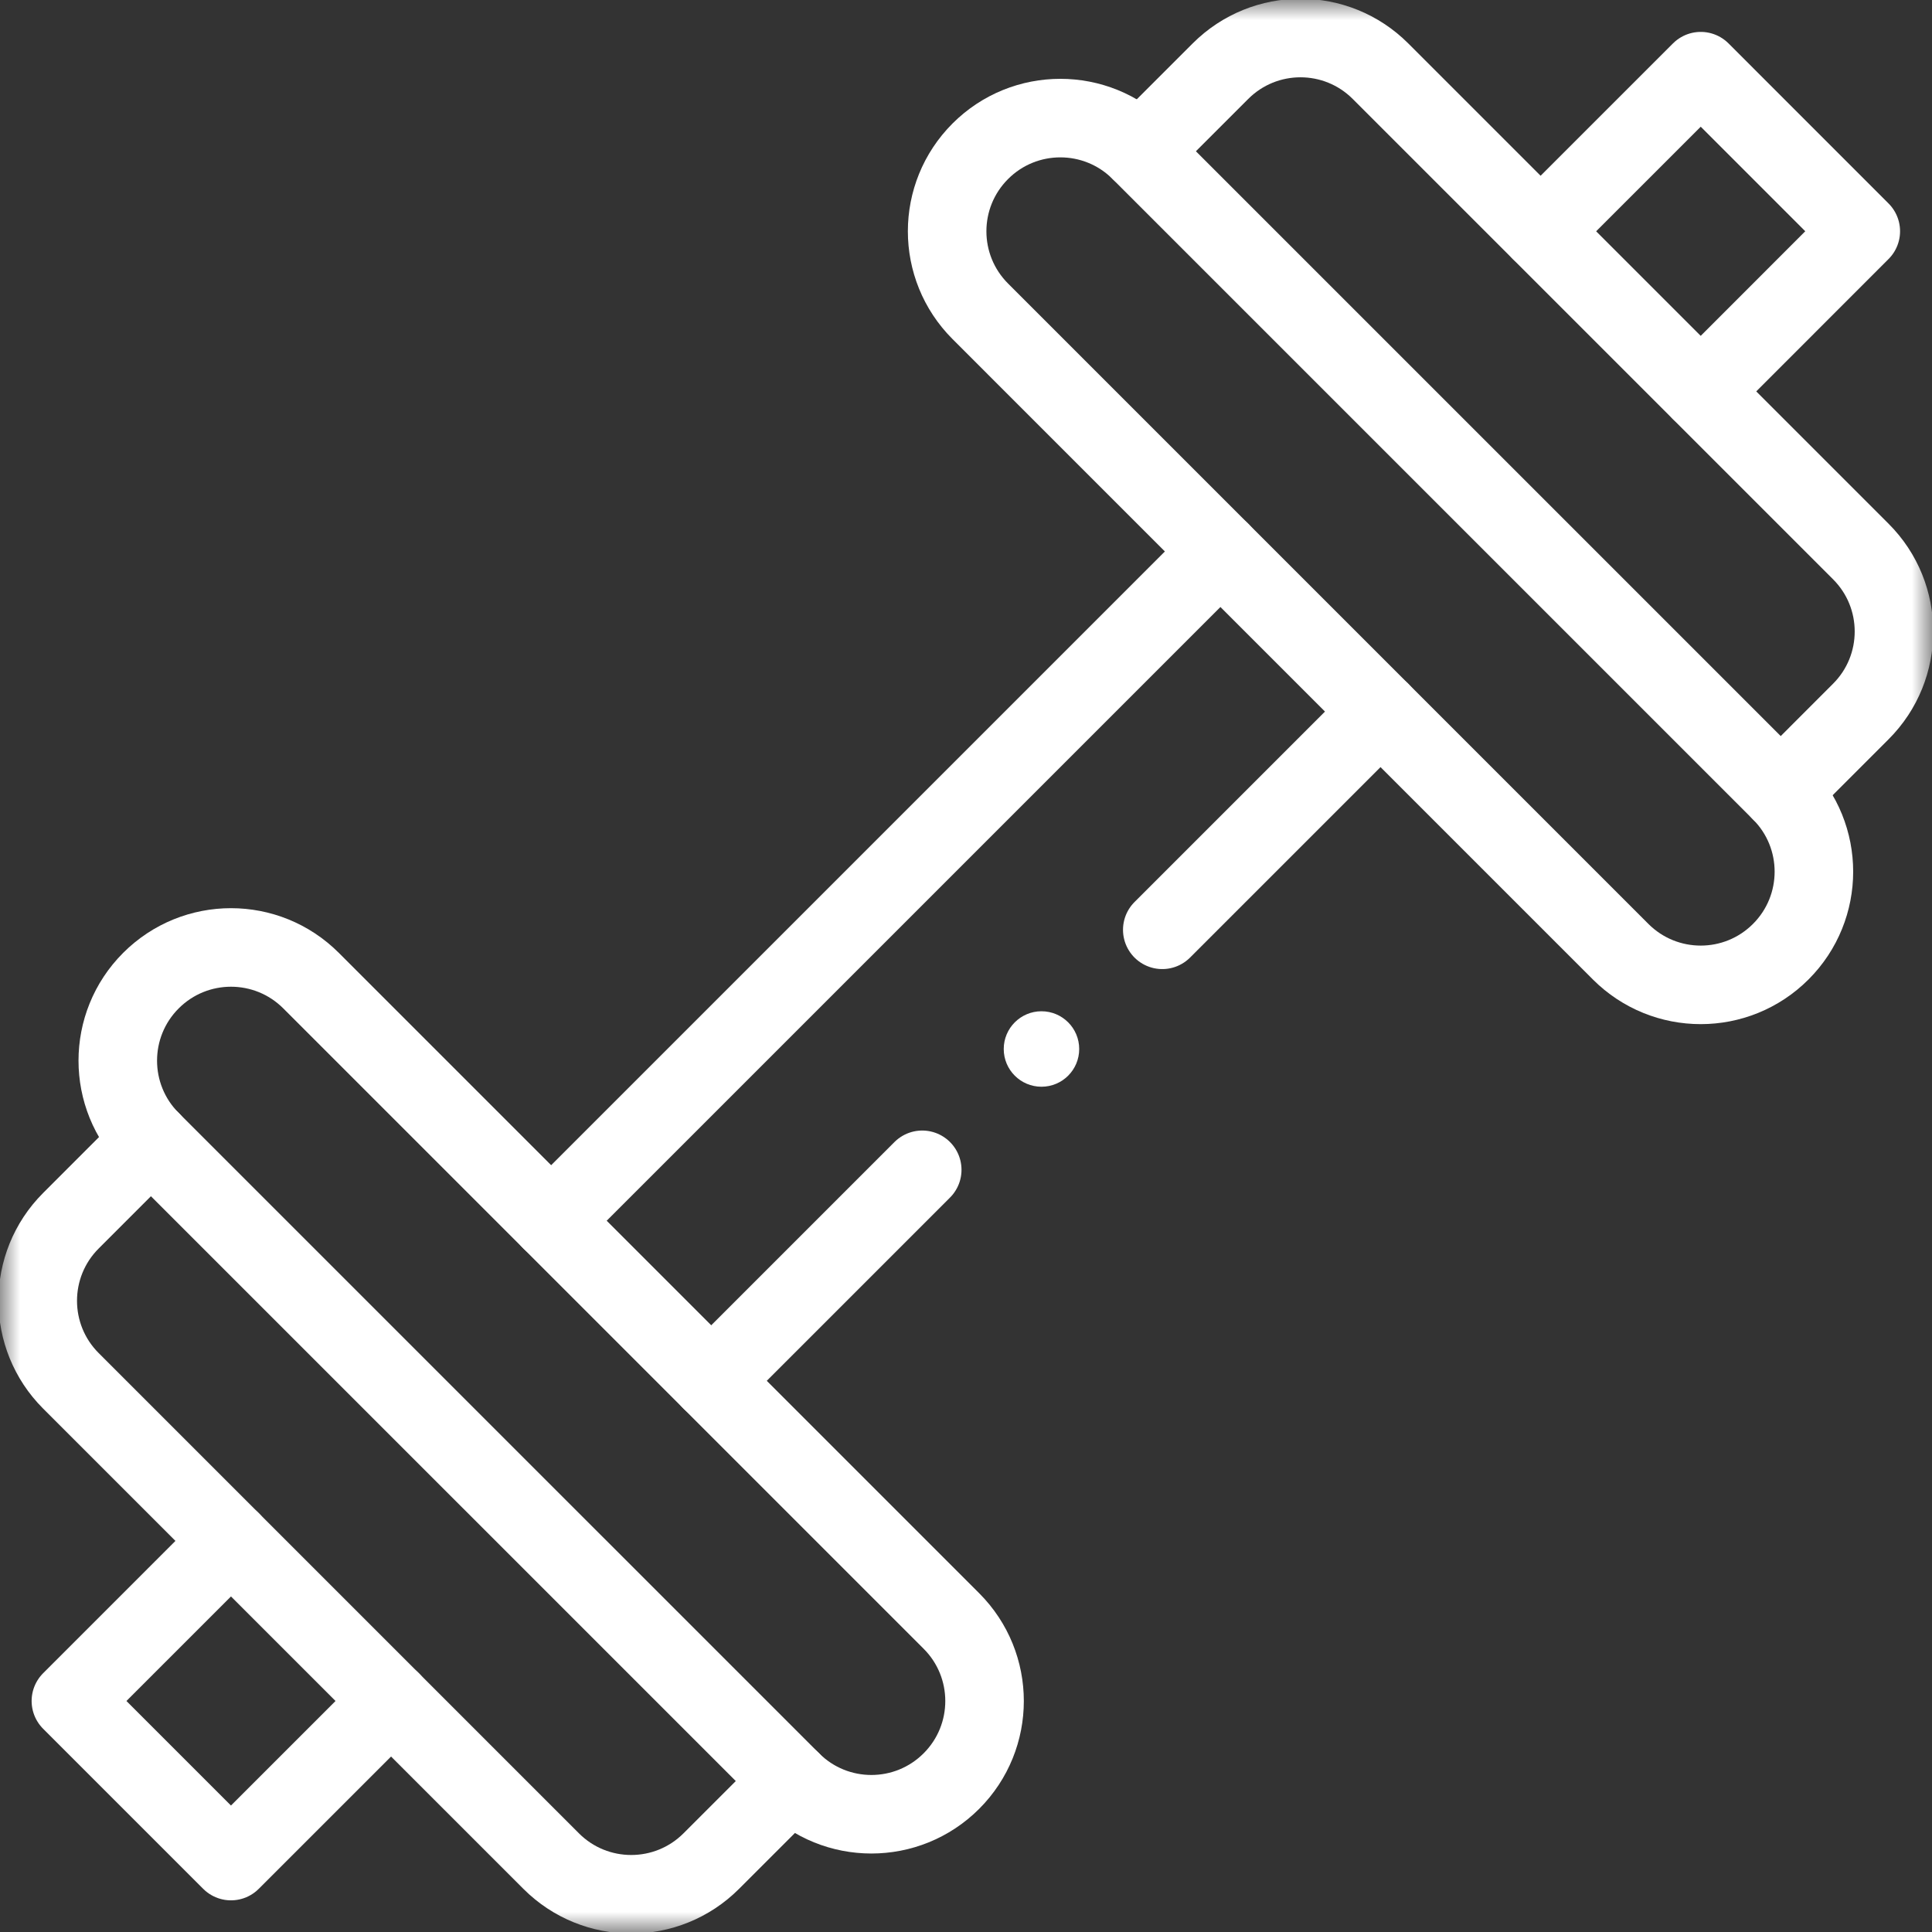 <svg width="49" height="49" viewBox="0 0 49 49" fill="none" xmlns="http://www.w3.org/2000/svg">
<rect x="0" y="0" width="49" height="49" fill="#333333" stroke="none"/>
<path d="M13.979 30.96L30.953 13.986" stroke="white" stroke-width="1.992" stroke-miterlimit="10" stroke-linecap="round" stroke-linejoin="round"/>
<mask id="mask0_796_7" style="mask-type:luminance" maskUnits="userSpaceOnUse" x="0" y="0" width="49" height="49">
<path d="M0 0H49V49H0V0Z" fill="white"/>
</mask>
<g mask="url(#mask0_796_7)">
<path d="M39.074 5.865L43.135 1.805L47.194 5.865L43.135 9.926" stroke="white" stroke-width="1.992" stroke-miterlimit="10" stroke-linecap="round" stroke-linejoin="round"/>
<path d="M9.919 43.141L5.858 47.201L1.798 43.141L5.858 39.081" stroke="white" stroke-width="1.992" stroke-miterlimit="10" stroke-linecap="round" stroke-linejoin="round"/>
<path d="M45.164 20.078C46.285 21.198 46.285 23.017 45.164 24.137C44.043 25.259 42.225 25.259 41.103 24.137L24.863 7.896C23.741 6.775 23.741 4.957 24.863 3.836C25.983 2.715 27.802 2.715 28.922 3.836L45.164 20.078Z" stroke="white" stroke-width="1.992" stroke-miterlimit="10" stroke-linecap="round" stroke-linejoin="round"/>
<path d="M45.164 20.077L47.194 18.046C48.316 16.926 48.316 15.107 47.194 13.987L35.013 1.806C33.892 0.684 32.074 0.684 30.953 1.806L28.923 3.835" stroke="white" stroke-width="1.992" stroke-miterlimit="10" stroke-linecap="round" stroke-linejoin="round"/>
<path d="M20.07 45.172C21.191 46.294 23.009 46.294 24.13 45.172C25.251 44.051 25.251 42.233 24.13 41.112L7.889 24.871C6.767 23.749 4.95 23.749 3.828 24.871C2.707 25.992 2.707 27.81 3.828 28.931L20.07 45.172Z" stroke="white" stroke-width="1.992" stroke-miterlimit="10" stroke-linecap="round" stroke-linejoin="round"/>
<path d="M20.07 45.172L18.039 47.202C16.918 48.323 15.1 48.323 13.979 47.202L1.798 35.021C0.677 33.9 0.677 32.082 1.798 30.961L3.828 28.93" stroke="white" stroke-width="1.992" stroke-miterlimit="10" stroke-linecap="round" stroke-linejoin="round"/>
<path d="M27.371 26.605C27.371 27.134 26.943 27.562 26.414 27.562C25.886 27.562 25.457 27.134 25.457 26.605C25.457 26.077 25.886 25.648 26.414 25.648C26.943 25.648 27.371 26.077 27.371 26.605Z" fill="white"/>
<path d="M35.013 18.047L29.478 23.582" stroke="white" stroke-width="1.992" stroke-miterlimit="10" stroke-linecap="round" stroke-linejoin="round"/>
<path d="M23.39 29.669L18.039 35.02" stroke="white" stroke-width="1.992" stroke-miterlimit="10" stroke-linecap="round" stroke-linejoin="round"/>
</g>
</svg>
